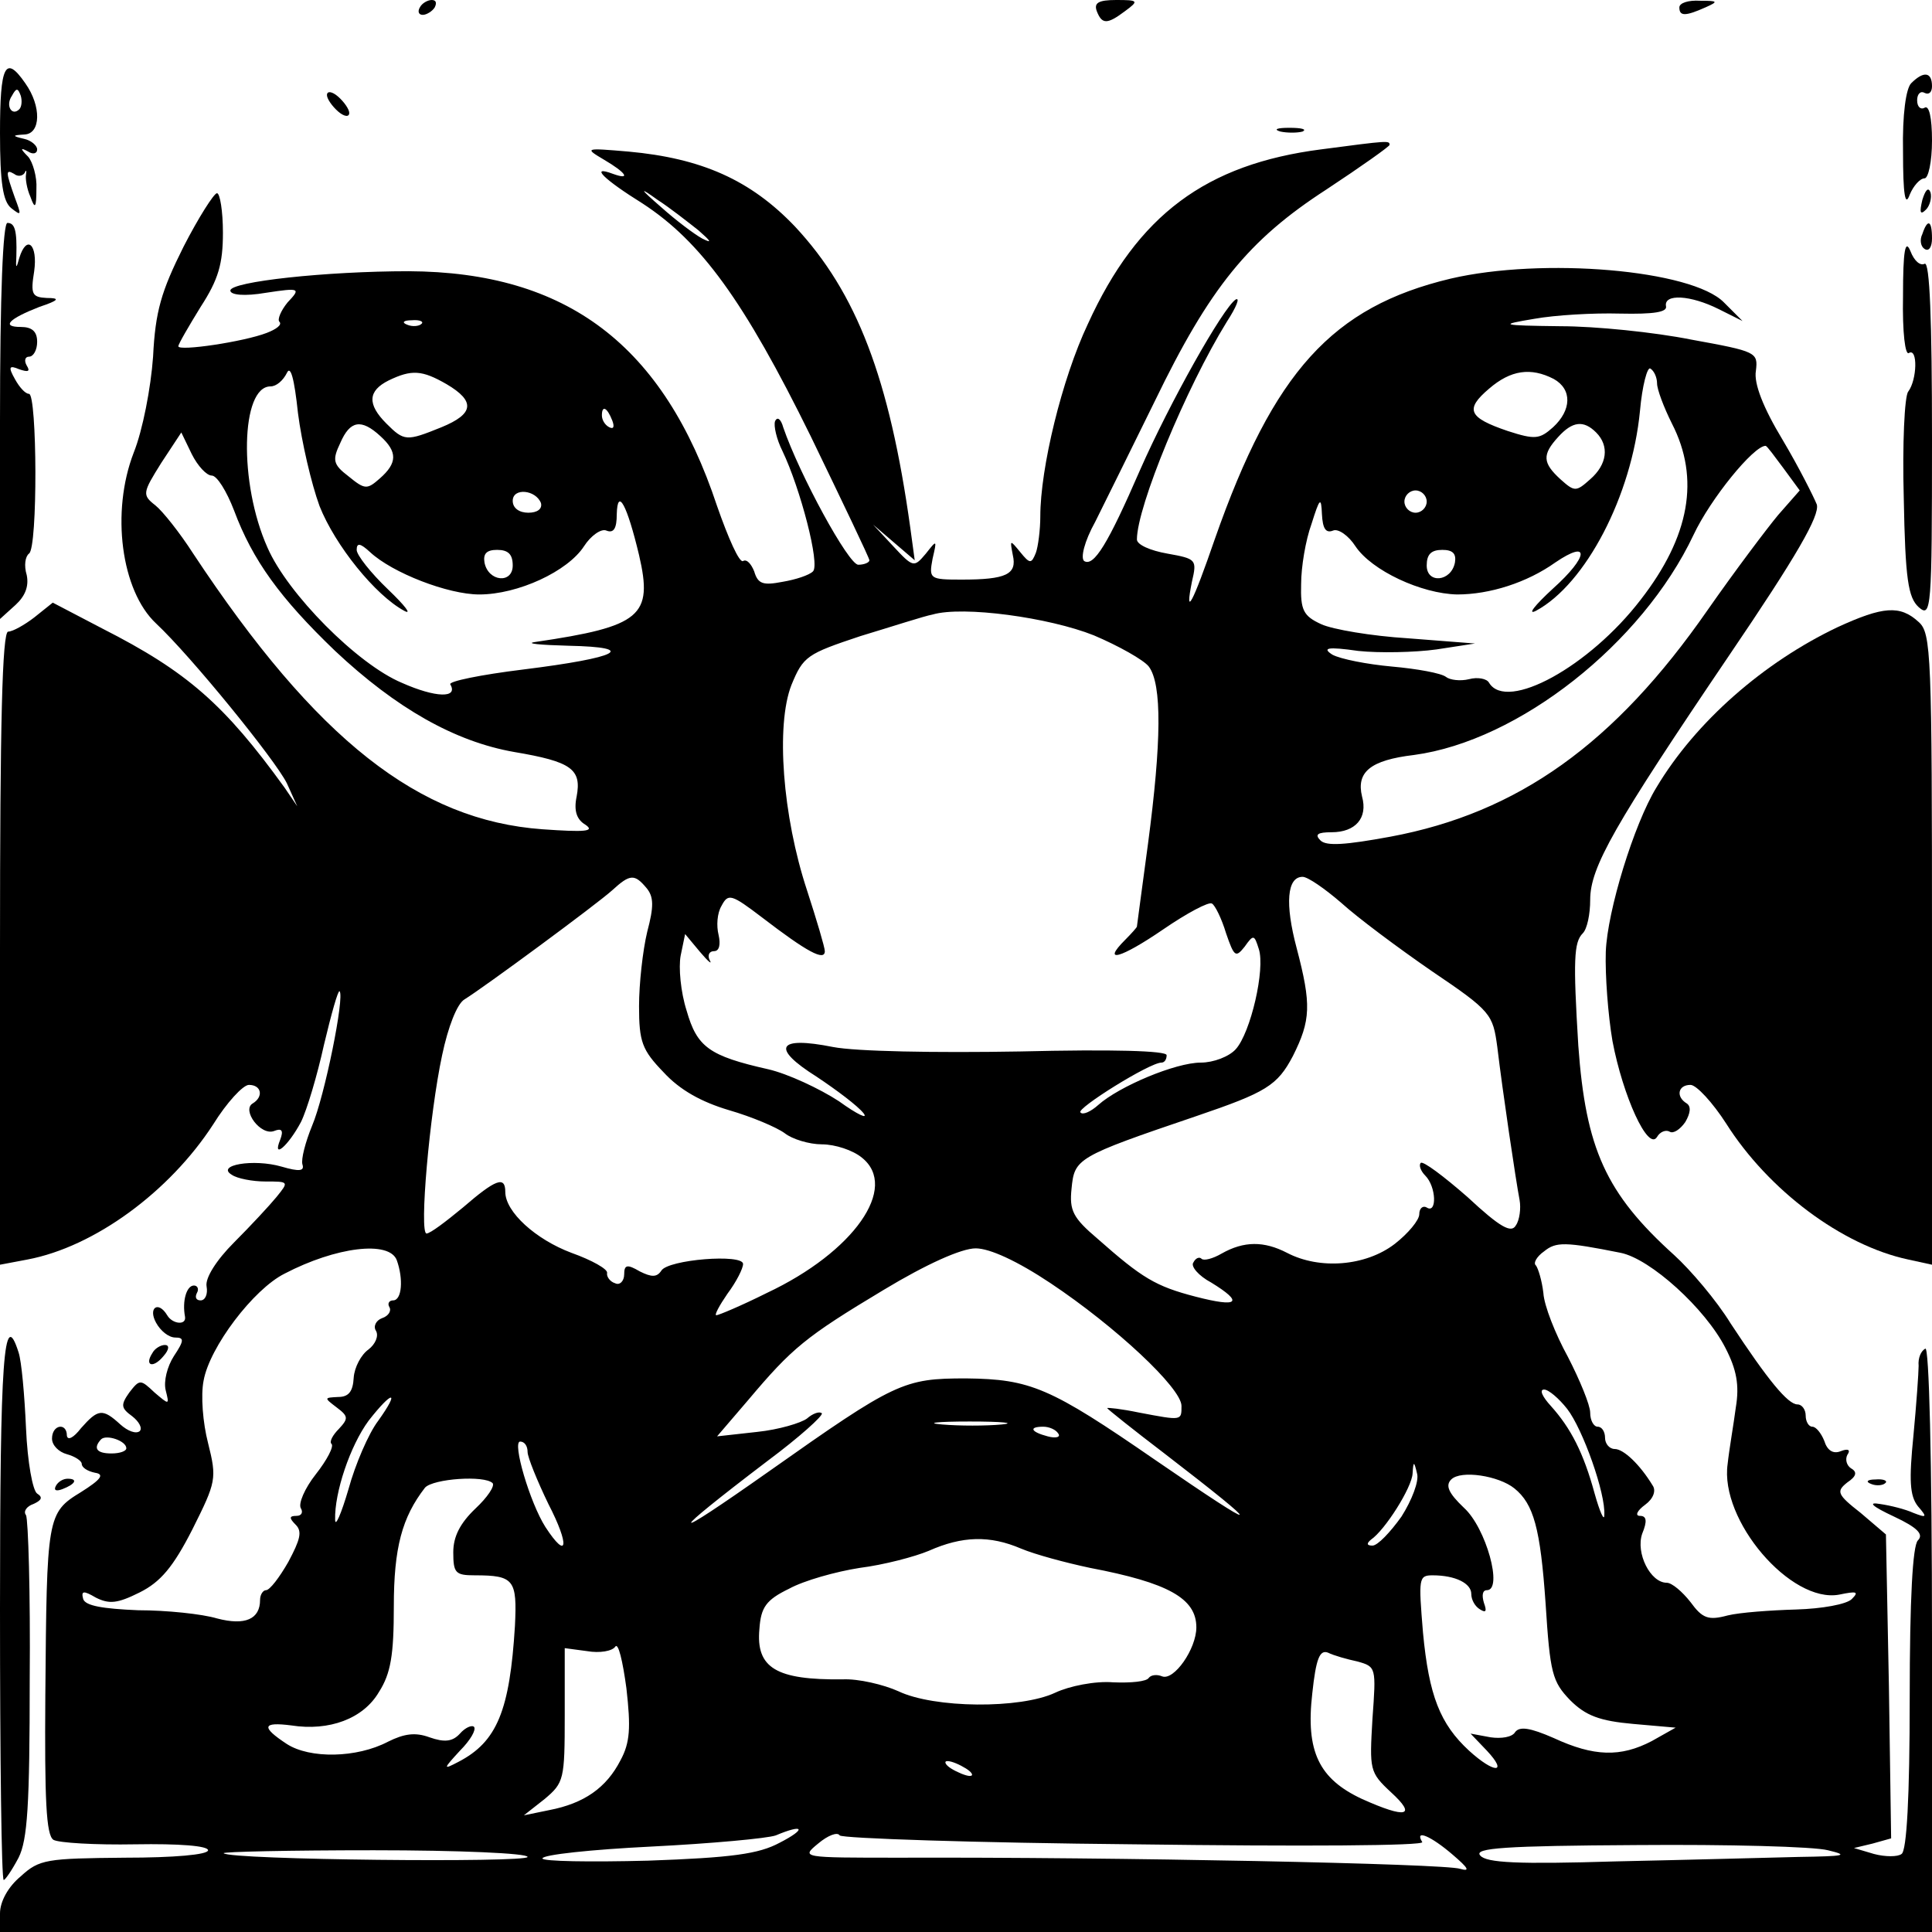 <svg version="1" xmlns="http://www.w3.org/2000/svg" width="346.667" height="346.667" viewBox="0 0 260 260"><path d="M56.5 1c-.3.5-.2 1 .4 1 .5 0 1.3-.5 1.6-1 .3-.6.2-1-.4-1-.5 0-1.3.4-1.6 1zM147.6 1.5c.7 1.8 1.4 1.8 3.8 0 1.9-1.4 1.8-1.5-1.2-1.5-2.4 0-3 .4-2.6 1.5zM226 1c0 1.2.8 1.2 3.5 0 1.8-.8 1.7-.9-.7-.9-1.6-.1-2.8.3-2.8.9zM0 17.9c0 6.7.4 9.2 1.5 10.1 1.4 1.1 1.4 1 .5-1.4-1.2-3.4-1.3-3.9-.1-3.2.5.4 1.1.3 1.4-.1.2-.5.3-.4.2.2-.1.5.1 1.9.6 3 .6 1.7.8 1.5.8-1.1.1-1.6-.5-3.6-1.1-4.3-1.1-1.1-1.1-1.3 0-.7.6.4 1.2.3 1.2-.3 0-.5-.8-1.2-1.7-1.4-1.7-.4-1.7-.5 0-.6 2.2-.1 2.3-3.8.1-6.9C.7 7.3 0 8.8 0 17.9zm2.6-3.2c-1 1-1.9-.5-1-1.8.6-1.1.8-1.1 1.2 0 .2.7.1 1.5-.2 1.8zM257.2 11.2c-.7.7-1.2 4.2-1.1 9.2 0 5.9.3 7.5.9 5.8.5-1.2 1.4-2.2 2-2.2.5 0 1-2.2 1-5.1 0-3.1-.4-4.8-1-4.4-.5.3-1-.1-1-1s.5-1.3 1-1c.6.3 1-.1 1-.9 0-1.9-1.1-2.1-2.8-.4zM44 12.8c0 .5.7 1.5 1.5 2.2.8.7 1.5.8 1.5.2 0-.5-.7-1.5-1.5-2.2-.8-.7-1.5-.8-1.5-.2zM172.3 17.7c.9.2 2.3.2 3 0 .6-.3-.1-.5-1.8-.5-1.6 0-2.2.2-1.2.5zM177.8 20.1c-15.5 2-24.7 8.8-31.4 23.5C142.9 51 140 63 140 69.5c0 1.8-.3 4.1-.6 4.9-.6 1.5-.8 1.5-2.1-.1-1.4-1.7-1.4-1.7-1 .4.6 2.6-.9 3.3-6.9 3.3-4.3 0-4.4-.1-3.9-2.8.6-2.6.6-2.6-.9-.7-1.6 1.9-1.7 1.9-4.4-1l-2.7-2.9 2.8 2.4 2.8 2.4-.6-4.4c-2.8-20.1-7.2-31.6-15.5-40.5-6-6.3-12.6-9.2-22.4-10.1-5.9-.5-6-.5-3.3 1.1 2.9 1.7 3.7 2.8 1.2 1.9-3.2-1.2-1.3.7 4 4 7.8 5.1 13.6 13 22.6 31.3 4.3 8.9 7.9 16.4 7.9 16.7 0 .3-.7.6-1.5.6-1.3 0-7.9-12.1-10.1-18.5-.3-1.1-.8-1.5-1.1-.8-.2.6.2 2.4 1 4 2.4 5 5.1 15.3 4.1 16.2-.5.5-2.3 1.1-4.1 1.4-2.6.5-3.3.3-3.8-1.4-.4-1-1-1.7-1.5-1.4-.5.3-2-3.1-3.5-7.4C89.3 46.4 76.3 36.6 55 36.5c-11.1 0-24 1.4-24 2.6 0 .6 1.9.8 4.8.3 4.6-.7 4.7-.6 2.9 1.3-.9 1.1-1.4 2.3-1.1 2.6.4.4-.4 1-1.7 1.5C32.8 46 24 47.3 24 46.6c0-.3 1.4-2.7 3-5.3 2.4-3.7 3-5.8 3-10 0-2.9-.4-5.3-.8-5.3s-2.5 3.3-4.5 7.2c-3 6-3.8 8.7-4.1 14.8-.3 4.2-1.4 9.9-2.6 12.9-3.1 8-1.7 18.6 3 23 4.7 4.4 16 18.3 17.6 21.5l1.4 3.1-1.7-2.5c-8.1-11.2-13.1-15.6-24.5-21.4l-6.7-3.5-2.5 2c-1.3 1-2.9 1.9-3.5 1.9C.3 85 0 97.5 0 127.6v42.6l3.7-.7c9-1.7 19.1-9.1 25-18.2 1.8-2.9 4-5.3 4.8-5.3 1.7 0 2 1.6.5 2.5-1.5.9 1.1 4.4 2.9 3.7 1-.4 1.3-.1.8 1.2-1.1 2.7 1.1.8 2.8-2.4.8-1.6 2.2-6.3 3.1-10.4 1-4.2 1.9-7.4 2.1-7.2.7.7-2 14.1-3.7 18.1-.9 2.2-1.5 4.5-1.3 5.2.3.9-.4 1-2.8.3-3.8-1.1-8.9-.2-6.7 1.1.7.5 2.8.9 4.5.9 3.2 0 3.2 0 1.5 2.1-.9 1.1-3.5 3.9-5.7 6.1-2.4 2.4-3.9 4.8-3.7 5.9.2 1.1-.2 1.9-.8 1.9-.6 0-.8-.4-.5-1 .3-.5.1-1-.4-1-1 0-1.6 2.1-1.2 4.2.2 1.2-1.7 1-2.4-.2-1.2-2-2.6-1-1.5 1 .6 1.1 1.7 2 2.6 2 1.2 0 1.2.4-.2 2.5-.9 1.4-1.4 3.4-1.1 4.6.5 2 .5 2-1.5.3-1.9-1.8-2-1.8-3.4 0-1.2 1.7-1.1 2.1.4 3.2.9.7 1.4 1.6 1 2-.5.4-1.6 0-2.6-.9-2.4-2.2-3-2.1-5.3.5-1 1.3-1.8 1.7-1.9 1 0-1.8-2-1.5-2 .4 0 .9.9 1.8 2 2.1 1.1.3 2 .9 2 1.3 0 .5.8 1 1.8 1.2 1.3.2.8.9-1.9 2.6-4.6 2.8-4.6 3.3-4.8 27.4-.1 13.9.1 18.8 1.1 19.4.7.4 5.6.7 11 .6 5.9-.1 9.8.2 9.8.8 0 .6-4.6 1-11.2 1-10.5.1-11.5.2-14 2.5-1.7 1.4-2.8 3.4-2.8 5v2.5h260v-39.6c0-24.3-.4-39.3-.9-38.9-.6.3-1 1.3-.9 2.3 0 .9-.3 5.2-.7 9.4-.6 6-.5 8.1.6 9.5 1.3 1.5 1.2 1.6-.6.9-1.1-.5-3.1-1-4.5-1.2-1.7-.3-1.1.3 1.9 1.7 3.2 1.5 4 2.4 3.2 3.2-.7.7-1.1 7.8-1.1 21.3 0 13.2-.4 20.5-1.1 20.9-.5.4-2.2.4-3.7 0l-2.7-.8 2.5-.6 2.5-.7-.3-20.5-.4-20.4-3.4-2.9c-3.2-2.5-3.3-2.9-1.8-4.1 1.2-.8 1.4-1.4.5-1.9-.6-.4-.8-1.2-.5-1.8.5-.7.1-.9-.9-.5s-1.8-.1-2.2-1.4c-.4-1-1.1-1.9-1.6-1.9s-.9-.7-.9-1.5-.5-1.5-1.1-1.5c-1.3 0-4-3.3-9-10.9-1.9-3.1-5.4-7.2-7.6-9.2-9.2-8.3-11.9-14.3-12.9-28.2-.7-11.5-.6-13.9.6-15.1.6-.6 1-2.6 1-4.5 0-4.4 3.2-10 18.7-32.9 9.1-13.4 12.2-18.8 11.8-20.3-.4-1-2.4-5-4.6-8.7-2.6-4.3-3.9-7.6-3.6-9.3.3-2.5.1-2.6-8.7-4.2-5-1-12.9-1.8-17.6-1.8-8.2-.1-8.3-.2-3.5-1 2.8-.5 7.9-.8 11.5-.7 4.6.1 6.4-.2 6.2-1-.3-1.7 3.3-1.5 7.1.4l3.2 1.6-2.5-2.5c-4.3-4.4-24.4-6.1-36.8-3.2-15.9 3.8-23.8 12.5-31.7 35-3 8.7-4.1 10.8-3.1 5.8.7-3 .6-3.1-3.3-3.8-2.3-.4-4.1-1.2-4.1-1.9 0-4.4 6.6-20.4 12.1-29.3 1.3-2 1.8-3.3 1.2-3-1.7 1.1-8.9 13.9-12.9 23-4.3 9.9-6.2 13-7.5 12.2-.5-.4 0-2.6 1.5-5.3 1.3-2.6 4.9-9.9 8-16.2 7.4-15.3 12.6-21.7 23.1-28.5 4.7-3.1 8.5-5.8 8.5-6 0-.6-.1-.6-9.2.6zM94 31c1.7 1.5 1.9 1.8.5 1.1-1.1-.6-3.6-2.5-5.5-4.2-3-2.6-3-2.8-.5-1 1.7 1.1 4.1 3 5.5 4.1zM56.7 43.6c-.3.3-1.2.4-1.9.1-.8-.3-.5-.6.6-.6 1.1-.1 1.7.2 1.3.5zM43 68.1c2.1 5.3 7.5 12 11.4 14.1 1.1.6.1-.7-2.2-2.9-2.3-2.2-4.2-4.6-4.2-5.3 0-1 .5-.9 1.8.3 3 2.8 10.5 5.7 14.7 5.7 5.2 0 11.9-3.1 14.1-6.5.9-1.4 2.3-2.4 3-2.1 1 .4 1.4-.3 1.4-2.2.1-3.7 1.4-1.2 3 5.5 1.9 8.2.3 9.6-14 11.7-1.4.2.7.4 4.5.5 9.5.2 6.8 1.6-6.1 3.2-5.7.7-10.1 1.6-9.8 2 1.1 1.9-2 1.8-6.5-.2-6-2.5-15.4-12-18.1-18.2-3.9-8.7-3.6-21.7.4-21.7.8 0 1.7-.8 2.2-1.8.5-1.1 1 .7 1.5 5.4.5 3.9 1.8 9.5 2.9 12.5zm180-16.5c0 .8.9 3.2 2 5.4 3.8 7.4 2.4 15.2-4.2 23.7-6.9 9-18 15.1-20.4 11.2-.3-.6-1.6-.8-2.7-.5-1.2.3-2.6.1-3.1-.3-.6-.5-3.9-1.1-7.3-1.4-3.3-.3-6.9-1-8-1.6-1.4-.9-.7-1.1 3.5-.5 2.8.3 7.6.2 10.5-.2l5.2-.8-9-.7c-4.9-.3-10.2-1.2-11.7-1.9-2.4-1.1-2.8-1.9-2.7-5.4 0-2.3.6-5.9 1.4-8.1 1.1-3.5 1.3-3.7 1.4-1.3.1 1.9.5 2.6 1.5 2.2.7-.3 2.1.7 3 2.1 2.2 3.3 8.9 6.4 13.7 6.5 4.4 0 9.4-1.6 13.2-4.3 4.7-3.2 4.5-.8-.3 3.5-2.5 2.3-3.5 3.6-2.3 3 6.7-3.6 12.9-15.5 14-26.9.3-3.4 1-6 1.4-5.7.5.3.9 1.2.9 2zm-162.9.1c3.9 2.3 3.7 4-.7 5.8-4.7 1.9-5 1.9-7.4-.5-2.6-2.6-2.5-4.4.3-5.8 3.1-1.5 4.5-1.4 7.8.5zm149-.7c2.5 1.4 2.4 4.2-.1 6.5-1.8 1.6-2.4 1.7-6.1.5-5.3-1.8-5.8-2.9-2.5-5.7 2.9-2.5 5.6-2.9 8.7-1.3zM82.4 56.6c.3.8.2 1.2-.4.9-.6-.3-1-1-1-1.6 0-1.4.7-1.1 1.4.7zm-31.2 2.1c2.3 2.1 2.3 3.6-.1 5.7-1.7 1.5-2 1.5-4.2-.3-2.1-1.6-2.2-2.2-1.1-4.5 1.3-3 2.8-3.3 5.4-.9zm163.6-.5c1.8 1.8 1.5 4.3-.8 6.3-1.9 1.7-2.1 1.7-4 0-2.4-2.2-2.5-3.3-.3-5.7 1.9-2.1 3.4-2.3 5.1-.6zM28.5 64c.7 0 2 2.1 3 4.7 2.5 6.7 6.2 11.8 13.6 18.9 8.2 7.7 16.1 12.2 24.1 13.6 7.7 1.3 9.1 2.3 8.4 6-.4 1.9 0 3.1 1.2 3.8 1.3.9-.1 1-5.8.6-16.6-1.2-30.4-12-47-37.1-1.8-2.8-4.1-5.7-5.1-6.5-1.8-1.4-1.7-1.7.8-5.7l2.7-4.1 1.4 2.9c.8 1.6 2 2.9 2.7 2.9zM240 63l2.2 3-2.9 3.3c-1.5 1.8-5.8 7.5-9.5 12.8-12.5 18-25.5 27.3-42.7 30.5-6 1.1-8.6 1.3-9.4.5-.8-.8-.4-1.1 1.5-1.1 3.2 0 4.9-1.9 4.1-4.8-.8-3.3 1.1-4.9 7-5.6 14.1-1.9 30.7-15 37.6-29.6 2.3-4.9 8.1-12 9.7-12 .2 0 1.2 1.4 2.4 3zM72.8 67.7c.2.8-.5 1.3-1.7 1.3s-2.1-.6-2.1-1.6c0-1.8 3.1-1.5 3.8.3zm119.2-.2c0 .8-.7 1.5-1.5 1.5s-1.5-.7-1.5-1.5.7-1.5 1.5-1.5 1.5.7 1.5 1.5zM69 76.1c0 2.5-3.3 2.2-3.8-.4-.2-1.2.3-1.7 1.7-1.7 1.5 0 2.1.6 2.1 2.1zm126.8-.4c-.5 2.6-3.8 2.9-3.8.4 0-1.5.6-2.1 2.1-2.1 1.4 0 1.9.5 1.7 1.7zm-48.6 9.8c3.3 1.4 6.7 3.3 7.4 4.2 1.8 2.4 1.7 10.2-.1 23.8-.8 6-1.5 11.1-1.5 11.2 0 .1-.7.9-1.6 1.8-3.2 3.2-.6 2.5 5.1-1.4 3.2-2.2 6.2-3.8 6.6-3.5.4.2 1.3 2 1.9 4 1.1 3.2 1.3 3.3 2.5 1.8 1.2-1.7 1.3-1.6 1.9.3.9 2.7-1.1 11.3-3.1 13.5-.9 1-3 1.8-4.7 1.8-3.4 0-11 3.2-13.8 5.7-1 .9-2.1 1.4-2.4 1-.6-.5 9.3-6.7 10.9-6.7.4 0 .7-.4.7-1s-7.3-.8-19.7-.5c-11.5.2-22.1 0-25.2-.6-7.5-1.5-8.4.1-2.2 4 2.7 1.8 5.5 3.9 6.3 4.9.7.9-.8.2-3.3-1.6-2.6-1.7-6.9-3.7-9.5-4.3-8-1.8-9.6-3-11-7.9-.8-2.5-1.1-5.8-.8-7.4l.6-2.9 2 2.4c1.1 1.3 1.7 1.8 1.3 1.1-.3-.6-.1-1.2.6-1.2s.9-.9.6-2.2c-.3-1.2-.2-2.9.4-3.9.9-1.7 1.3-1.6 5.5 1.6 6 4.6 8.4 5.9 8.4 4.5 0-.5-1.1-4.2-2.4-8.2-3.3-10-4.2-22.2-2.1-27.6 1.6-3.9 2.1-4.2 9.3-6.6 4.3-1.3 8.6-2.7 9.7-2.9 4.1-1.2 15.7.4 21.7 2.8zm-60.2 34c1 1.2 1 2.5.1 5.9-.6 2.5-1.1 7-1.1 10 0 4.8.4 5.9 3.3 8.9 2.2 2.4 5.1 4 8.8 5.1 3.1.9 6.4 2.3 7.5 3.1 1 .8 3.3 1.5 5 1.5 1.8 0 4.2.8 5.4 1.8 5 4-1.1 12.7-12.8 18.2-3.4 1.7-6.5 3-6.8 3-.3 0 .4-1.3 1.5-2.9 1.2-1.6 2.1-3.4 2.1-4 0-1.4-10.1-.6-11 .9-.6.9-1.3.9-2.9.1-1.7-1-2.1-.9-2.1.4 0 .9-.6 1.5-1.2 1.2-.7-.2-1.2-.9-1.1-1.4.1-.5-2-1.7-4.8-2.7-4.8-1.8-8.9-5.5-8.9-8.2 0-2.2-1.3-1.7-5.7 2.1-2.3 1.9-4.4 3.5-4.9 3.5-1 0 .4-16.1 2.1-24 .8-3.8 2-6.9 3-7.5 2.6-1.6 17.8-12.8 19.9-14.7 2.4-2.2 3-2.2 4.6-.3zm93.5 2c2.2 2 7.7 6.1 12.2 9.2 8 5.4 8.2 5.8 8.8 10.2.7 5.9 2.5 18 3 20.6.2 1.1 0 2.7-.5 3.4-.6 1.1-2.1.3-6.5-3.8-3.2-2.8-6-4.9-6.3-4.6-.3.3 0 1.1.6 1.7 1.5 1.5 1.6 5.2.2 4.3-.5-.3-1 .1-1 .9s-1.5 2.6-3.3 4c-3.9 3-10.1 3.5-14.5 1.2-3.1-1.6-5.8-1.6-8.8.1-1.2.7-2.4 1-2.7.7-.3-.3-.8-.1-1.1.5-.4.5.7 1.8 2.4 2.7 4.4 2.7 3.7 3.4-2.1 1.9-5.4-1.4-7.2-2.5-13.2-7.8-3.3-2.8-3.8-3.8-3.5-6.7.4-4.1.6-4.3 16.8-9.8 9.4-3.2 10.9-4.1 13-8.1 2.4-4.8 2.5-6.9.5-14.5-1.6-6-1.3-9.6.8-9.6.7 0 3 1.6 5.2 3.5zm37.6 47.1c4 .8 11.4 7.5 14.1 12.8 1.5 2.9 1.9 5 1.4 8-.3 2.3-.9 5.7-1.1 7.6-1.1 7.6 8.5 18.8 15 17.6 2.4-.5 2.7-.4 1.7.6-.7.7-4 1.3-7.5 1.4-3.4.1-7.6.4-9.2.8-2.6.7-3.4.4-5-1.8-1.1-1.4-2.5-2.6-3.2-2.6-2.2 0-4.2-4-3.3-6.6.7-1.7.6-2.4-.3-2.4-.7 0-.4-.7.7-1.5s1.5-1.9 1-2.6c-1.7-2.8-3.9-4.9-5.1-4.9-.7 0-1.3-.7-1.3-1.5s-.4-1.5-1-1.5c-.5 0-1-.8-1-1.9 0-1-1.4-4.4-3-7.5-1.7-3.1-3.2-6.9-3.3-8.6-.2-1.7-.7-3.3-1-3.7-.4-.3.1-1.2 1.1-1.9 1.6-1.3 2.8-1.3 10.3.2zm-164.7 1c.9 2.5.7 5.4-.5 5.4-.5 0-.8.4-.5.9.3.5-.1 1.2-1 1.5-.8.3-1.2 1.1-.8 1.7.4.7-.1 1.8-1 2.5-1 .7-1.9 2.4-2 3.8-.1 1.9-.7 2.6-2.1 2.6-1.9.1-1.9.1-.2 1.4 1.6 1.2 1.6 1.5.3 2.9-.8.8-1.3 1.7-1 2 .4.3-.6 2.2-2.1 4.1-1.5 1.9-2.4 4-2 4.6.3.5.1 1-.6 1-1 0-1 .3-.1 1.2.9.9.6 2-1 5-1.2 2.1-2.5 3.8-3 3.8-.4 0-.8.6-.8 1.3 0 2.6-2 3.5-5.8 2.5-2-.6-6.8-1.1-10.6-1.1-4.8-.2-7.1-.6-7.4-1.5-.3-1.1 0-1.2 1.7-.2 1.8.9 2.9.8 5.9-.7 2.8-1.4 4.5-3.4 7.1-8.5 3.2-6.4 3.3-6.8 2.1-11.6-.7-2.7-1-6.4-.6-8.4.8-4.5 6.7-12.3 10.9-14.4 6.9-3.6 14.1-4.5 15.1-1.8zm88 3.1c8.7 5.8 17.6 14.1 17.6 16.5 0 2 .1 2-5.7.9-2.4-.5-4.3-.7-4.3-.6 0 .1 3.5 2.9 7.7 6.1 13.9 10.7 13.5 11-1.2.9-14.2-9.8-16.8-10.9-25.5-11-8.4 0-9.5.5-26.5 12.5-13.9 9.8-14 9.1-.2-1.4 4.3-3.2 7.5-6.1 7.3-6.4-.3-.3-1.2 0-2 .7-.8.6-3.8 1.5-6.7 1.8l-5.4.6 4.2-4.9c5.9-7 7.7-8.5 18.2-14.8 5.8-3.5 10.5-5.6 12.4-5.6 1.9 0 5.6 1.7 10.1 4.7zm69.5 16.9c2.1 2.7 5.2 11.4 5 14.3 0 .9-.6-.4-1.3-2.9-1.5-5.5-3.2-8.8-5.9-11.8-1.1-1.2-1.6-2.2-.9-2.2.6 0 2 1.2 3.1 2.6zm-160 1.6c-1.3 1.7-3.1 5.9-4 9.2-1 3.4-1.8 5.2-1.8 4.1-.1-3.6 2-9.9 4.5-13.3 3.2-4.1 4.3-4.2 1.3 0zm83.9.5c-2.1.2-5.7.2-8 0-2.4-.2-.7-.4 3.7-.4s6.3.2 4.3.4zm7.6 1.2c.4.5-.3.7-1.4.4-2.3-.6-2.6-1.3-.6-1.3.8 0 1.7.4 2 .9zm-125.4 2c0 .4-.9.7-2 .7-2 0-2.5-.7-1.4-1.9.7-.7 3.4.2 3.4 1.2zm54 .5c0 .7 1.3 3.9 2.8 7 2.9 5.6 2.6 7.7-.4 3.1-2.1-3.3-4.5-11.5-3.4-11.5.6 0 1 .6 1 1.4zm117.6 8.7c-1.5 2.1-3.2 3.9-3.9 3.9-.8 0-.8-.3-.2-.8 1.9-1.3 5.5-7 5.6-8.9.1-1.7.2-1.7.6 0 .3 1-.7 3.6-2.1 5.8zm15.2-3.8c2.6 2.1 3.5 5.4 4.2 15.5.6 9.4.9 10.5 3.3 13 2.1 2.1 4 2.8 8.5 3.2l5.7.5-3.2 1.8c-4.2 2.2-7.8 2.1-13.2-.4-3.2-1.4-4.6-1.6-5.2-.8-.4.7-1.9.9-3.3.7l-2.7-.5 2.2 2.3c2.9 3.1 1 3.1-2.4 0-3.9-3.6-5.4-7.4-6.2-15.9-.6-7.3-.6-7.7 1.3-7.7 3.1 0 5.2 1.1 5.2 2.5 0 .8.5 1.7 1.2 2.1.8.5.9.2.5-.9-.3-1-.2-1.7.4-1.7 2.2 0-.1-8.4-3.1-11.1-2.1-2-2.5-3-1.7-3.8 1.3-1.3 6.4-.5 8.5 1.2zm-137.5-.7c.3.4-.7 1.9-2.3 3.4-2.1 2-3 3.8-3 5.9 0 2.8.3 3.1 2.9 3.1 5.3 0 5.7.6 5.4 6.8-.7 11.4-2.4 15.6-7.6 18.3-2.1 1.1-2.1 1 .2-1.5 1.4-1.4 2.2-2.8 1.9-3.2-.3-.3-1.2.1-1.9.9-1 1.1-2.1 1.2-4.1.5-1.9-.7-3.4-.5-5.6.6-4.2 2.2-10.5 2.3-13.6.3-3.5-2.3-3.3-3 .6-2.5 5.1.8 9.7-.9 11.8-4.5 1.6-2.5 2-5 2-11.5 0-7.9 1.1-12 4.2-16 1.1-1.2 8-1.7 9.1-.6zm71.1 8.8c1.9.8 6 1.9 9.3 2.6 10.5 2 14.3 4.1 14.3 8 0 2.9-3 7.2-4.6 6.6-.7-.3-1.5-.2-1.8.2-.3.5-2.4.7-4.8.6-2.4-.2-5.9.5-7.8 1.4-4.7 2.2-16.3 2.1-21.1-.2-2-.9-5.4-1.7-7.5-1.6-8.9.1-11.7-1.5-11.2-6.8.2-2.9.9-3.9 4-5.4 2-1.1 6.3-2.3 9.5-2.8 3.2-.4 7.4-1.5 9.3-2.3 4.5-2 8.2-2.1 12.4-.3zm-53.9 28.5c-1.9 3.7-4.9 5.8-9.6 6.7l-3.4.7 2.8-2.2c2.6-2.2 2.7-2.6 2.7-11.3v-9l3 .4c1.7.3 3.4 0 3.8-.6.4-.6 1 1.9 1.5 5.6.6 5.3.5 7.3-.8 9.7zm99.2-13.3c2.5.7 2.5.8 2 7.7-.4 6.9-.4 7.2 2.5 9.9 3.5 3.2 2.1 3.6-3.9.9-5.8-2.7-7.6-6.4-6.7-14.2.5-4.7 1-5.9 2.1-5.5.8.4 2.6.9 4 1.2zM130 238c.8.5 1.1 1 .5 1-.5 0-1.7-.5-2.5-1s-1-1-.5-1c.6 0 1.7.5 2.5 1zm-25.1 10c-2.8 1.5-6.4 2-17.7 2.4-7.8.2-14.2.1-14.2-.3 0-.5 6.6-1.2 14.7-1.6 8-.4 15.6-1.1 16.7-1.5 3.8-1.6 4.2-.9.5 1zm47.8.2c22.6.3 39 .2 38.7-.3-1.1-1.8 1.2-.8 4.1 1.7 2.1 1.8 2.4 2.3 1 1.9-1.9-.7-46.4-1.6-75.4-1.5-13.3 0-13.3 0-11-1.9 1.3-1.1 2.6-1.6 2.9-1.1.3.4 18.2 1 39.7 1.2zm93.3.8c2.9.7 2.3.8-4 .9-4.1.1-15.2.4-24.6.6-13.1.4-17.4.2-18.2-.8-.9-1 3.3-1.3 21.1-1.4 12.2-.1 23.8.2 25.7.7zm-175 .9c0 .8-40.1.4-40.9-.5-.2-.2 8.9-.4 20.2-.4 11.4 0 20.7.4 20.7.9zM258.7 26.9c-.4 1.7-.3 2.1.5 1.3.5-.5.8-1.6.6-2.3-.3-.8-.7-.3-1.1 1z"/><path d="M0 56.7v26.6l2.1-1.9c1.3-1.2 1.8-2.5 1.5-4-.4-1.3-.2-2.5.3-2.9C5.1 73.8 5 53 3.9 53c-.5 0-1.3-.9-1.9-2-.9-1.6-.8-1.9.6-1.3 1.2.4 1.5.3 1-.5-.4-.7-.2-1.2.3-1.2.6 0 1.1-.9 1.1-2 0-1.4-.7-2-2.2-2-2.7 0-1.6-1.1 2.5-2.7 2.7-.9 2.8-1.2 1-1.2-2-.1-2.2-.5-1.7-3.6.5-3.6-1-5-2-1.8-.4 1.5-.5 1.5-.4-.2C2.3 31 2 30 1 30c-.6 0-1 9.6-1 26.7zM258.7 31.5c-.4.8-.2 1.7.3 2 .6.4 1-.3 1-1.4 0-2.5-.6-2.7-1.3-.6zM256.1 39.8c-.1 5 .3 8.1.8 7.7 1.2-.7 1.1 3.6-.1 5.2-.5.6-.8 7.1-.6 14.3.2 11 .6 13.4 2 14.7 1.7 1.5 1.8.4 1.8-22.6 0-16-.3-24-1-23.6-.6.3-1.4-.4-1.9-1.7-.7-1.7-1-.1-1 6zM247.3 84.4c-9.9 4.7-19.1 12.7-24.4 21.6-3 4.9-6.6 16.6-6.8 22.1-.1 3.1.3 8.5.9 12 1.4 7.4 4.8 14.9 6 12.9.4-.7 1.2-1 1.7-.7.5.3 1.4-.3 2.1-1.3.7-1.2.8-2.1.2-2.5-1.5-.9-1.2-2.5.5-2.5.8 0 3 2.4 4.8 5.2 5.7 9 15.6 16.4 24.5 18.3l3.2.7v-42.5c0-39.8-.1-42.5-1.8-44-2.5-2.3-4.8-2.1-10.9.7zM0 216.5c0 20.1.2 36.5.5 36.5.2 0 1.1-1.3 2-3 1.2-2.4 1.5-7 1.5-24 .1-11.6-.2-21.5-.5-22.1-.4-.5.1-1.2 1-1.5 1.1-.5 1.3-.9.5-1.4-.6-.4-1.3-4.2-1.5-8.8-.2-4.5-.6-9-1-10.2-2-6.3-2.5.8-2.5 34.5zM20.5 182.1c-1.1 1.7.1 2.1 1.5.4.8-.9.8-1.5.2-1.5-.6 0-1.4.5-1.7 1.1zM7.5 200c-.3.6.1.7.9.4 1.8-.7 2.1-1.4.7-1.4-.6 0-1.3.4-1.6 1zM251.8 199.7c.7.3 1.6.2 1.9-.1.4-.3-.2-.6-1.3-.5-1.1 0-1.4.3-.6.6z"/></svg>